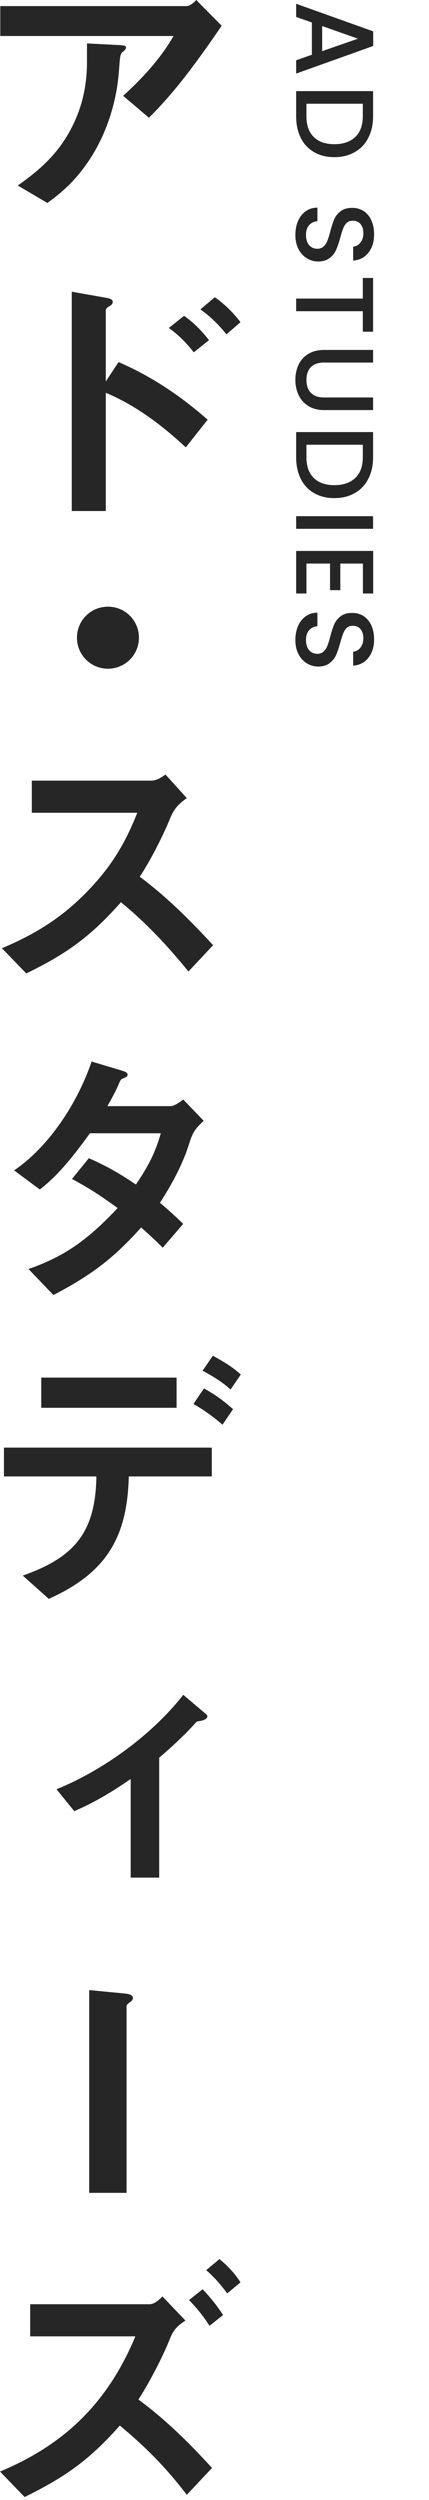 <svg width="62" height="361" viewBox="0 0 62 361" fill="none" xmlns="http://www.w3.org/2000/svg"><path d="M32.039 3.72C28.879 8.32 25.519 13.08 21.519 17L17.799 13.84C20.639 11.24 23.159 8.52 25.079 5.2H0.039V0.88H26.959C27.439 0.88 28.039 0.36 28.359 0L32.039 3.72ZM6.849 29.31L2.569 26.79C5.809 24.51 8.329 22.23 10.209 18.71C11.849 15.63 12.569 12.43 12.569 8.95V6.27L17.249 6.51C18.049 6.55 18.209 6.63 18.209 6.87C18.209 7.03 18.129 7.19 17.769 7.47C17.489 7.67 17.369 7.95 17.289 8.95C17.209 10.07 17.089 11.79 16.809 13.23C16.169 16.67 14.929 19.99 13.009 22.95C11.249 25.63 9.449 27.43 6.849 29.31Z" fill="#262626"/><path d="M15.291 73.79H10.371V42.12L15.331 43C16.091 43.12 16.291 43.32 16.291 43.6C16.291 43.76 16.251 43.96 15.891 44.16C15.411 44.44 15.291 44.64 15.291 44.8V55.08L17.131 52.28C21.931 54.36 26.091 57.16 30.011 60.6L26.851 64.6C23.411 61.4 19.611 58.52 15.291 56.72V73.8V73.79ZM28.001 50.88C26.961 49.52 25.801 48.36 24.401 47.36L26.601 45.6C28.001 46.6 29.161 47.76 30.201 49.12L28.001 50.88ZM32.721 48.28C31.641 46.92 30.401 45.68 28.961 44.68L31.041 42.92C32.481 43.92 33.681 45.12 34.761 46.52L32.721 48.28Z" fill="#262626"/><path d="M20.081 92.08C20.081 94.56 18.081 96.56 15.601 96.56C13.121 96.56 11.121 94.56 11.121 92.08C11.121 89.6 13.121 87.6 15.601 87.6C18.081 87.6 20.081 89.6 20.081 92.08Z" fill="#262626"/><path d="M26.997 115.24C25.557 116.28 25.077 116.96 24.557 118.24C23.517 120.8 21.637 124.44 20.197 126.6C24.077 129.48 27.517 132.92 30.797 136.48L27.237 140.28C24.237 136.6 21.157 133.28 17.477 130.28C13.117 135.2 9.717 137.68 3.797 140.56L0.277 136.92C5.317 134.8 9.237 132.32 13.037 128.28C16.197 124.92 18.157 121.64 19.837 117.36H4.597V112.72H21.837C22.637 112.72 23.277 112.28 23.917 111.84L26.997 115.24Z" fill="#262626"/><path d="M26.479 176.72L23.519 180.16C22.519 179.16 21.479 178.2 20.399 177.24C16.319 181.8 13.119 184.16 7.719 187L4.119 183.24C9.679 181.32 12.999 178.68 16.999 174.44C14.759 172.8 12.839 171.52 10.399 170.24L12.839 167.24C15.479 168.4 17.279 169.44 19.639 171.04C21.359 168.48 22.399 166.6 23.239 163.64H12.999C10.839 166.6 8.679 169.48 5.759 171.76L2.039 169C7.199 165.48 11.239 159.16 13.239 153.28L17.639 154.6C18.159 154.76 18.439 154.92 18.439 155.16C18.439 155.4 18.319 155.52 17.879 155.68C17.439 155.84 17.399 155.96 17.119 156.64C16.759 157.52 15.999 158.88 15.519 159.72H24.679C25.199 159.72 26.079 159.08 26.479 158.76L29.439 161.84C28.039 163.12 27.799 163.68 27.279 165.32C26.319 168.36 24.679 171.24 23.119 173.68C24.279 174.64 25.399 175.68 26.479 176.72Z" fill="#262626"/><path d="M7.05 230.87L3.29 227.51C10.77 224.87 13.81 221.27 13.93 213.19H0.57V209.03H30.61V213.19H18.61C18.41 222.11 15.25 227.19 7.05 230.87ZM25.52 203.28H5.96V198.92H25.52V203.28ZM32.16 205.72C30.76 204.52 29.52 203.64 27.96 202.72L29.48 200.48C31.12 201.4 32.24 202.2 33.68 203.48L32.16 205.72ZM33.32 200.64C32.04 199.48 30.8 198.76 29.28 197.92L30.76 195.76C32.2 196.56 33.6 197.36 34.8 198.48L33.32 200.64Z" fill="#262626"/><path d="M8.168 258.36C14.888 255.64 22.008 250.48 26.488 244.72L29.688 247.44C29.888 247.6 29.968 247.68 29.968 247.84C29.968 248.24 29.248 248.48 28.768 248.52C28.448 248.56 28.368 248.64 28.168 248.88C26.848 250.36 24.808 252.28 23.008 253.8V271.12H18.888V256.88C16.208 258.72 13.728 260.24 10.728 261.52L8.168 258.36Z" fill="#262626"/><path d="M17.891 287.84C18.331 287.88 19.211 287.96 19.211 288.52C19.211 288.76 18.971 289 18.771 289.12C18.651 289.2 18.291 289.48 18.291 289.64V316.64H12.891V287.36L17.891 287.84Z" fill="#262626"/><path d="M26.8 335.08C25.52 335.92 25.04 336.48 24.52 337.8C23.48 340.44 21.36 344.44 20 346.48C23.92 349.36 27.36 352.76 30.64 356.36L27 360.24C23.96 356.28 21.16 353.44 17.32 350.24C12.92 355.2 9.48 357.64 3.56 360.56L0 356.88C9.44 352.96 15.64 346.8 19.56 337.36H4.36V332.72H21.6C22.32 332.72 23 332.08 23.48 331.6L26.8 335.08ZM30.28 335.84C29.36 334.4 28.48 333.32 27.32 332.12L29.28 330.56C30.4 331.72 31.36 332.92 32.24 334.28L30.28 335.84ZM32.84 331.16C31.88 329.88 31.04 328.88 29.8 327.8L31.72 326.2C32.92 327.2 33.88 328.2 34.76 329.56L32.84 331.16Z" fill="#262626"/><path d="M45.072 7.904L45.072 3.248L42.8 2.448L42.8 0.544L53.936 4.528L53.936 6.64L42.8 10.624L42.8 8.704L45.072 7.904ZM46.56 7.392L51.728 5.584L46.56 3.76L46.56 7.392ZM53.92 16.788C53.92 17.972 53.691 19.007 53.232 19.892C52.784 20.788 52.134 21.476 51.28 21.956C50.438 22.447 49.451 22.692 48.32 22.692C47.19 22.692 46.208 22.447 45.376 21.956C44.544 21.476 43.904 20.788 43.456 19.892C43.019 19.007 42.8 17.972 42.8 16.788L42.8 13.156L53.92 13.156L53.92 16.788ZM44.288 16.788C44.288 18.09 44.64 19.087 45.344 19.78C46.048 20.474 47.04 20.82 48.32 20.82C49.611 20.82 50.619 20.474 51.344 19.78C52.07 19.087 52.432 18.09 52.432 16.788L52.432 14.98L44.288 14.98L44.288 16.788ZM42.688 33.92C42.688 33.174 42.816 32.502 43.072 31.904C43.339 31.307 43.712 30.838 44.192 30.496C44.672 30.155 45.232 29.984 45.872 29.984L45.872 31.936C45.392 31.979 44.998 32.166 44.688 32.496C44.379 32.838 44.224 33.312 44.224 33.92C44.224 34.55 44.374 35.04 44.672 35.392C44.982 35.744 45.376 35.92 45.856 35.92C46.23 35.92 46.534 35.808 46.768 35.584C47.003 35.371 47.184 35.099 47.312 34.768C47.44 34.448 47.579 34 47.728 33.424C47.92 32.699 48.112 32.107 48.304 31.648C48.507 31.2 48.816 30.816 49.232 30.496C49.648 30.176 50.203 30.016 50.896 30.016C51.536 30.016 52.096 30.176 52.576 30.496C53.056 30.816 53.424 31.264 53.68 31.84C53.936 32.416 54.064 33.083 54.064 33.84C54.064 34.918 53.792 35.798 53.248 36.48C52.715 37.174 51.979 37.558 51.04 37.632L51.04 35.616C51.446 35.584 51.792 35.392 52.08 35.04C52.368 34.688 52.512 34.224 52.512 33.648C52.512 33.126 52.379 32.699 52.112 32.368C51.846 32.038 51.462 31.872 50.96 31.872C50.619 31.872 50.336 31.974 50.112 32.176C49.899 32.39 49.728 32.656 49.6 32.976C49.472 33.296 49.334 33.734 49.184 34.288C48.982 35.024 48.779 35.622 48.576 36.08C48.374 36.55 48.059 36.944 47.632 37.264C47.216 37.595 46.656 37.76 45.952 37.76C45.387 37.76 44.854 37.606 44.352 37.296C43.851 36.998 43.446 36.555 43.136 35.968C42.838 35.392 42.688 34.71 42.688 33.92ZM53.92 47.897L52.432 47.897L52.432 44.937L42.8 44.937L42.8 43.112L52.432 43.112L52.432 40.136L53.92 40.136L53.92 47.897ZM53.92 52.352L46.832 52.352C45.99 52.352 45.355 52.57 44.928 53.008C44.502 53.456 44.288 54.074 44.288 54.864C44.288 55.664 44.502 56.282 44.928 56.72C45.355 57.168 45.99 57.392 46.832 57.392L53.92 57.392L53.92 59.216L46.864 59.216C45.958 59.216 45.19 59.018 44.56 58.624C43.931 58.229 43.462 57.701 43.152 57.04C42.843 56.378 42.688 55.648 42.688 54.848C42.688 54.048 42.843 53.317 43.152 52.656C43.462 52.005 43.931 51.488 44.56 51.104C45.19 50.72 45.958 50.528 46.864 50.528L53.92 50.528L53.92 52.352ZM53.92 66.023C53.92 67.207 53.691 68.241 53.232 69.127C52.784 70.023 52.134 70.711 51.28 71.191C50.438 71.681 49.451 71.927 48.32 71.927C47.19 71.927 46.208 71.681 45.376 71.191C44.544 70.711 43.904 70.023 43.456 69.127C43.019 68.241 42.8 67.207 42.8 66.023L42.8 62.391L53.92 62.391L53.92 66.023ZM44.288 66.023C44.288 67.324 44.64 68.321 45.344 69.015C46.048 69.708 47.04 70.055 48.32 70.055C49.611 70.055 50.619 69.708 51.344 69.015C52.07 68.321 52.432 67.324 52.432 66.023L52.432 64.215L44.288 64.215L44.288 66.023ZM53.92 76.358L42.8 76.358L42.8 74.534L53.92 74.534L53.92 76.358ZM52.448 81.377L49.184 81.377L49.184 85.217L47.696 85.217L47.696 81.377L44.288 81.377L44.288 85.697L42.8 85.697L42.8 79.553L53.936 79.553L53.936 85.697L52.448 85.697L52.448 81.377ZM42.688 92.408C42.688 91.661 42.816 90.989 43.072 90.392C43.339 89.794 43.712 89.325 44.192 88.984C44.672 88.642 45.232 88.472 45.872 88.472L45.872 90.424C45.392 90.466 44.998 90.653 44.688 90.984C44.379 91.325 44.224 91.8 44.224 92.408C44.224 93.037 44.374 93.528 44.672 93.88C44.982 94.232 45.376 94.408 45.856 94.408C46.23 94.408 46.534 94.296 46.768 94.072C47.003 93.858 47.184 93.586 47.312 93.256C47.44 92.936 47.579 92.488 47.728 91.912C47.92 91.186 48.112 90.594 48.304 90.136C48.507 89.688 48.816 89.304 49.232 88.984C49.648 88.664 50.203 88.504 50.896 88.504C51.536 88.504 52.096 88.664 52.576 88.984C53.056 89.304 53.424 89.752 53.68 90.328C53.936 90.904 54.064 91.57 54.064 92.328C54.064 93.405 53.792 94.285 53.248 94.968C52.715 95.661 51.979 96.045 51.04 96.12L51.04 94.104C51.446 94.072 51.792 93.88 52.08 93.528C52.368 93.176 52.512 92.712 52.512 92.136C52.512 91.613 52.379 91.186 52.112 90.856C51.846 90.525 51.462 90.36 50.96 90.36C50.619 90.36 50.336 90.461 50.112 90.664C49.899 90.877 49.728 91.144 49.6 91.464C49.472 91.784 49.334 92.221 49.184 92.776C48.982 93.512 48.779 94.109 48.576 94.568C48.374 95.037 48.059 95.432 47.632 95.752C47.216 96.082 46.656 96.248 45.952 96.248C45.387 96.248 44.854 96.093 44.352 95.784C43.851 95.485 43.446 95.042 43.136 94.456C42.838 93.88 42.688 93.197 42.688 92.408Z" fill="#262626"/></svg>